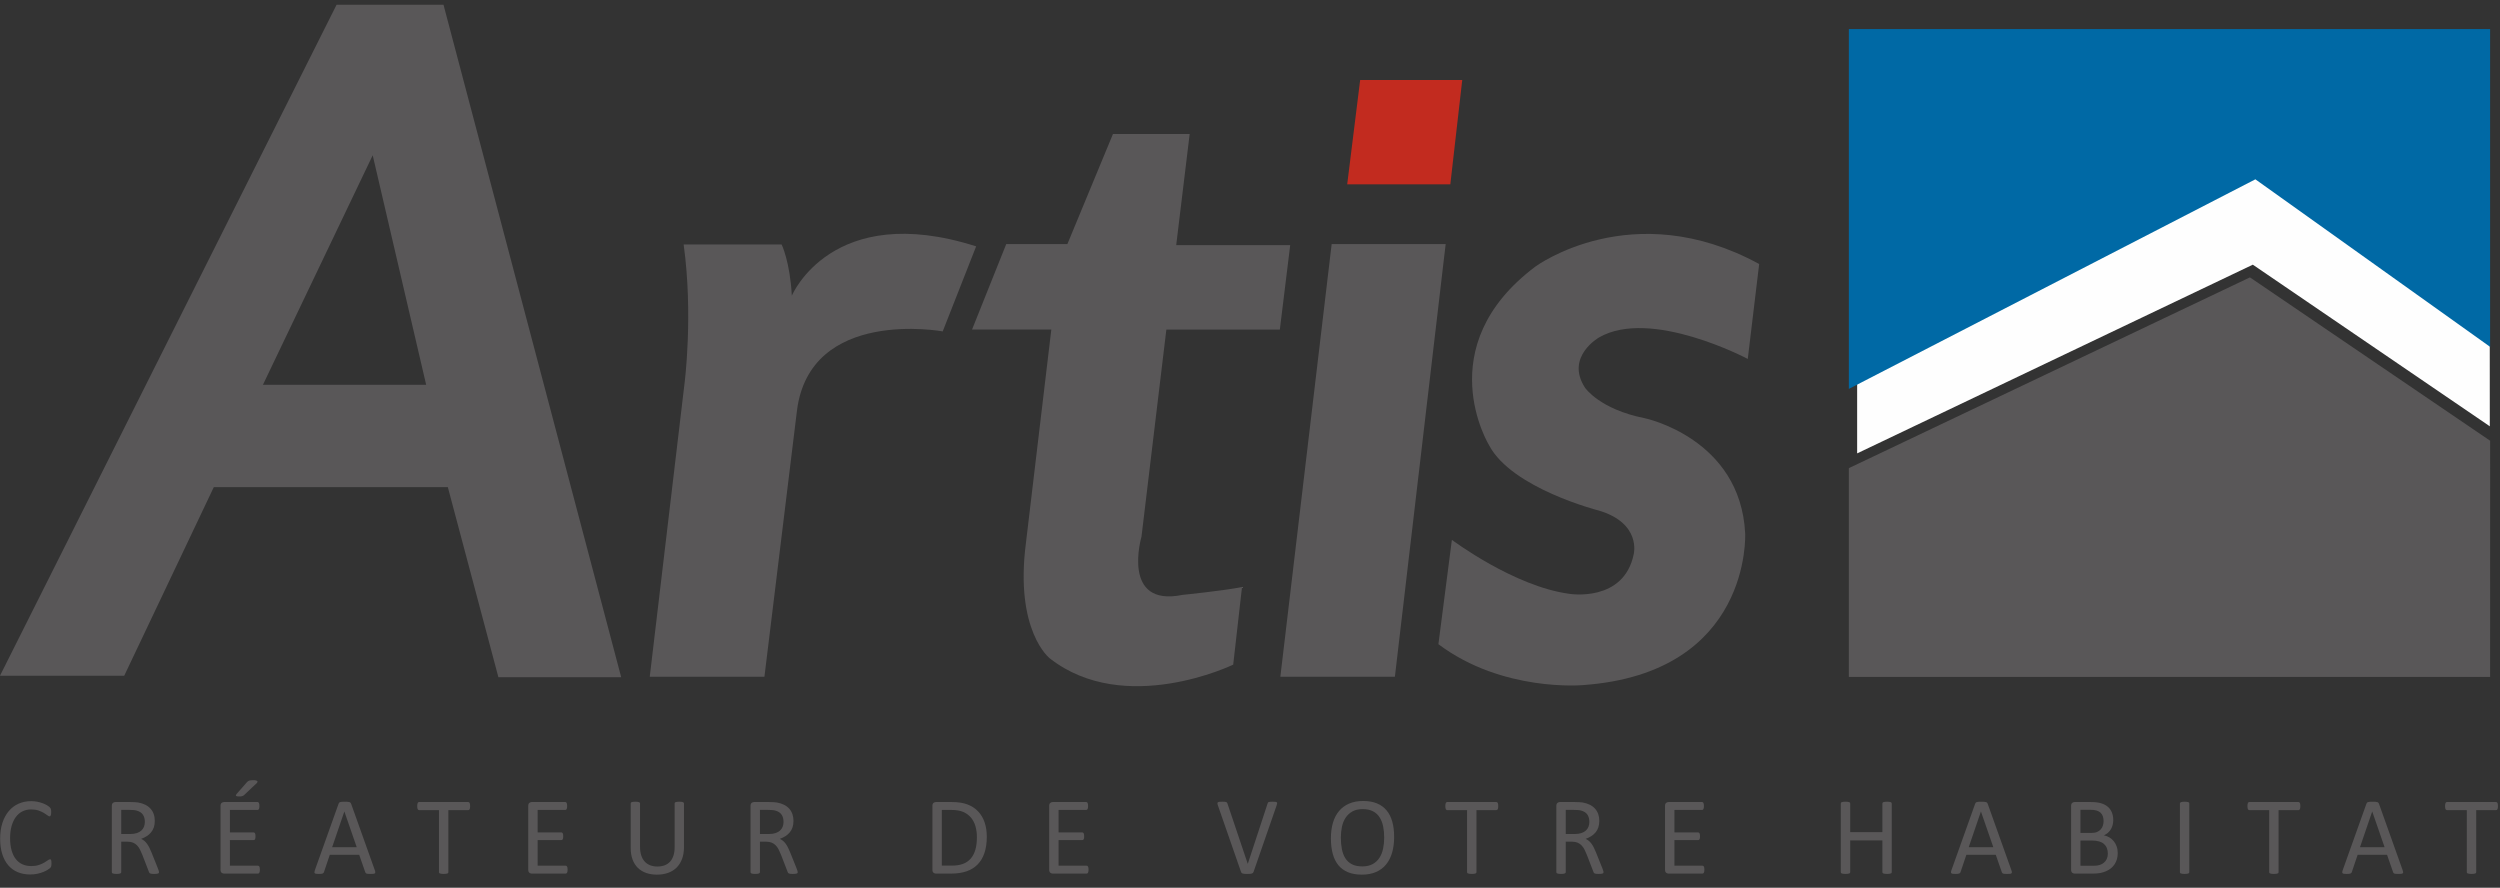 <?xml version="1.0" encoding="UTF-8"?>
<svg width="245px" height="87px" viewBox="0 0 245 87" version="1.1" xmlns="http://www.w3.org/2000/svg" xmlns:xlink="http://www.w3.org/1999/xlink">
    <rect x="0" y="0" width="245" height="87" fill="#333333" stroke="none"/>
    <title>Group 63</title>
    <g id="Symbols" stroke="none" stroke-width="1" fill="none" fill-rule="evenodd">
        <g id="footer" transform="translate(-180, -243)">
            <g id="Group-63" transform="translate(180, 243)">
                <polygon id="Fill-1" fill="#FEFEFE" points="243.921 41.722 244 41.782 243.996 32.674 221.302 16.432 182 36.75 182 44.432 220.776 25.938"></polygon>
                <g id="Group-62" transform="translate(0, 0.432)">
                    <path d="M5.044,84.189 C5.044,84.246 5.042,84.297 5.038,84.34 C5.035,84.384 5.029,84.422 5.02,84.454 C5.011,84.487 4.999,84.515 4.985,84.541 C4.97,84.566 4.945,84.597 4.91,84.633 C4.874,84.669 4.799,84.725 4.685,84.798 C4.571,84.873 4.429,84.944 4.259,85.015 C4.089,85.085 3.895,85.146 3.675,85.194 C3.456,85.243 3.215,85.267 2.955,85.267 C2.505,85.267 2.099,85.191 1.736,85.039 C1.374,84.888 1.065,84.663 0.81,84.367 C0.555,84.071 0.358,83.705 0.221,83.27 C0.083,82.835 0.014,82.333 0.014,81.766 C0.014,81.184 0.089,80.665 0.237,80.21 C0.385,79.755 0.593,79.37 0.861,79.054 C1.129,78.737 1.449,78.496 1.822,78.329 C2.195,78.164 2.609,78.08 3.062,78.08 C3.262,78.08 3.456,78.1 3.646,78.137 C3.835,78.176 4.01,78.223 4.171,78.281 C4.331,78.339 4.474,78.405 4.599,78.481 C4.724,78.557 4.811,78.62 4.859,78.668 C4.907,78.717 4.938,78.754 4.953,78.779 C4.967,78.805 4.979,78.835 4.987,78.869 C4.996,78.904 5.003,78.944 5.009,78.991 C5.014,79.037 5.017,79.093 5.017,79.159 C5.017,79.231 5.013,79.292 5.006,79.343 C4.999,79.394 4.988,79.437 4.974,79.47 C4.959,79.505 4.942,79.531 4.923,79.546 C4.903,79.563 4.879,79.57 4.85,79.57 C4.8,79.57 4.73,79.535 4.64,79.466 C4.55,79.394 4.434,79.317 4.292,79.232 C4.151,79.147 3.978,79.069 3.776,78.999 C3.573,78.928 3.33,78.893 3.046,78.893 C2.737,78.893 2.456,78.956 2.204,79.08 C1.95,79.205 1.734,79.388 1.555,79.63 C1.375,79.873 1.236,80.168 1.137,80.517 C1.039,80.866 0.989,81.264 0.989,81.711 C0.989,82.156 1.037,82.549 1.132,82.891 C1.227,83.232 1.363,83.518 1.541,83.747 C1.719,83.977 1.937,84.15 2.195,84.268 C2.454,84.385 2.746,84.443 3.073,84.443 C3.349,84.443 3.591,84.409 3.797,84.34 C4.003,84.272 4.18,84.195 4.325,84.11 C4.47,84.025 4.59,83.948 4.683,83.88 C4.776,83.811 4.85,83.777 4.903,83.777 C4.929,83.777 4.95,83.782 4.968,83.793 C4.986,83.804 5,83.825 5.011,83.855 C5.022,83.886 5.03,83.928 5.036,83.983 C5.041,84.037 5.044,84.105 5.044,84.189" id="Fill-2" fill="#595758"></path>
                    <path d="M15.582,85.039 C15.582,85.068 15.576,85.093 15.566,85.115 C15.555,85.137 15.532,85.155 15.496,85.17 C15.461,85.184 15.41,85.195 15.346,85.202 C15.282,85.209 15.196,85.213 15.089,85.213 C14.996,85.213 14.92,85.209 14.861,85.202 C14.803,85.195 14.755,85.183 14.72,85.167 C14.684,85.15 14.656,85.128 14.636,85.099 C14.617,85.07 14.6,85.034 14.586,84.991 L13.948,83.338 C13.873,83.15 13.796,82.977 13.715,82.82 C13.635,82.663 13.539,82.527 13.429,82.414 C13.318,82.3 13.188,82.211 13.038,82.148 C12.888,82.085 12.707,82.053 12.497,82.053 L11.881,82.053 L11.881,85.039 C11.881,85.068 11.873,85.093 11.857,85.115 C11.841,85.137 11.816,85.155 11.782,85.167 C11.748,85.18 11.702,85.19 11.643,85.2 C11.584,85.208 11.509,85.213 11.42,85.213 C11.331,85.213 11.257,85.208 11.198,85.2 C11.139,85.19 11.092,85.18 11.056,85.167 C11.02,85.155 10.995,85.137 10.981,85.115 C10.967,85.093 10.96,85.068 10.96,85.039 L10.96,78.546 C10.96,78.405 10.996,78.307 11.069,78.251 C11.143,78.195 11.22,78.167 11.302,78.167 L12.775,78.167 C12.95,78.167 13.096,78.172 13.212,78.18 C13.328,78.19 13.432,78.2 13.525,78.21 C13.793,78.257 14.029,78.331 14.235,78.432 C14.44,78.533 14.612,78.662 14.752,78.817 C14.891,78.973 14.995,79.151 15.065,79.351 C15.135,79.552 15.169,79.773 15.169,80.015 C15.169,80.25 15.138,80.461 15.076,80.647 C15.013,80.833 14.923,80.997 14.805,81.139 C14.687,81.283 14.546,81.406 14.382,81.511 C14.218,81.616 14.034,81.705 13.83,81.776 C13.945,81.827 14.048,81.892 14.141,81.969 C14.234,82.047 14.321,82.14 14.401,82.248 C14.481,82.357 14.557,82.481 14.629,82.622 C14.7,82.763 14.771,82.922 14.843,83.099 L15.464,84.644 C15.514,84.774 15.546,84.865 15.56,84.918 C15.575,84.97 15.582,85.011 15.582,85.039 M14.195,80.113 C14.195,79.838 14.134,79.606 14.012,79.416 C13.891,79.227 13.688,79.09 13.402,79.007 C13.313,78.982 13.212,78.963 13.099,78.953 C12.987,78.942 12.84,78.937 12.658,78.937 L11.881,78.937 L11.881,81.299 L12.781,81.299 C13.024,81.299 13.233,81.269 13.41,81.21 C13.587,81.15 13.734,81.068 13.852,80.961 C13.97,80.854 14.056,80.729 14.112,80.584 C14.167,80.44 14.195,80.283 14.195,80.113" id="Fill-4" fill="#595758"></path>
                    <path d="M25.467,84.796 C25.467,84.86 25.463,84.918 25.456,84.966 C25.449,85.015 25.437,85.056 25.419,85.088 C25.4,85.121 25.38,85.144 25.357,85.159 C25.334,85.173 25.308,85.181 25.279,85.181 L21.953,85.181 C21.871,85.181 21.793,85.153 21.72,85.096 C21.647,85.041 21.611,84.942 21.611,84.801 L21.611,78.546 C21.611,78.406 21.647,78.307 21.72,78.252 C21.793,78.195 21.871,78.167 21.953,78.167 L25.242,78.167 C25.27,78.167 25.296,78.174 25.319,78.189 C25.343,78.203 25.361,78.227 25.376,78.259 C25.39,78.292 25.402,78.332 25.41,78.381 C25.419,78.43 25.424,78.49 25.424,78.563 C25.424,78.628 25.419,78.685 25.41,78.733 C25.402,78.783 25.39,78.822 25.376,78.852 C25.361,78.884 25.343,78.906 25.319,78.92 C25.296,78.935 25.27,78.942 25.242,78.942 L22.531,78.942 L22.531,81.143 L24.856,81.143 C24.884,81.143 24.91,81.15 24.934,81.167 C24.957,81.183 24.977,81.206 24.993,81.235 C25.009,81.264 25.021,81.303 25.027,81.354 C25.035,81.405 25.038,81.464 25.038,81.532 C25.038,81.598 25.035,81.654 25.027,81.701 C25.021,81.748 25.009,81.786 24.993,81.815 C24.977,81.844 24.957,81.864 24.934,81.876 C24.91,81.89 24.884,81.896 24.856,81.896 L22.531,81.896 L22.531,84.405 L25.279,84.405 C25.308,84.405 25.334,84.413 25.357,84.427 C25.38,84.442 25.4,84.464 25.419,84.495 C25.437,84.526 25.449,84.565 25.456,84.614 C25.463,84.663 25.467,84.723 25.467,84.796 L25.467,84.796 Z M24.192,76.232 C24.231,76.185 24.269,76.149 24.307,76.124 C24.345,76.098 24.386,76.078 24.433,76.064 C24.479,76.05 24.535,76.04 24.599,76.034 C24.663,76.029 24.74,76.026 24.829,76.026 C24.936,76.026 25.021,76.034 25.081,76.051 C25.142,76.066 25.185,76.088 25.209,76.113 C25.235,76.138 25.243,76.167 25.234,76.2 C25.225,76.232 25.204,76.266 25.172,76.303 L23.956,77.452 C23.92,77.488 23.887,77.516 23.857,77.536 C23.827,77.556 23.792,77.572 23.753,77.584 C23.714,77.597 23.668,77.606 23.616,77.612 C23.564,77.616 23.501,77.62 23.426,77.62 C23.344,77.62 23.28,77.615 23.233,77.606 C23.187,77.597 23.155,77.583 23.137,77.562 C23.119,77.543 23.114,77.518 23.121,77.489 C23.128,77.461 23.148,77.426 23.179,77.387 L24.192,76.232 Z" id="Fill-6" fill="#595758"></path>
                    <path d="M36.733,84.85 C36.761,84.929 36.777,84.994 36.778,85.042 C36.78,85.091 36.767,85.128 36.738,85.153 C36.71,85.179 36.662,85.195 36.596,85.202 C36.53,85.209 36.442,85.213 36.331,85.213 C36.221,85.213 36.132,85.21 36.066,85.205 C36,85.2 35.95,85.19 35.916,85.178 C35.882,85.166 35.857,85.148 35.841,85.126 C35.825,85.105 35.81,85.078 35.795,85.045 L35.201,83.338 L32.32,83.338 L31.752,85.023 C31.741,85.056 31.727,85.084 31.709,85.107 C31.691,85.131 31.665,85.15 31.632,85.167 C31.598,85.183 31.55,85.195 31.487,85.202 C31.425,85.209 31.343,85.213 31.243,85.213 C31.14,85.213 31.055,85.208 30.989,85.2 C30.923,85.19 30.876,85.173 30.85,85.148 C30.823,85.123 30.81,85.085 30.812,85.037 C30.814,84.988 30.829,84.924 30.858,84.844 L33.182,78.329 C33.196,78.29 33.215,78.257 33.238,78.232 C33.261,78.207 33.295,78.187 33.34,78.173 C33.385,78.158 33.442,78.147 33.511,78.143 C33.581,78.137 33.669,78.135 33.777,78.135 C33.891,78.135 33.985,78.137 34.06,78.143 C34.135,78.147 34.196,78.158 34.242,78.173 C34.289,78.187 34.324,78.208 34.35,78.235 C34.375,78.262 34.394,78.295 34.409,78.335 L36.733,84.85 Z M33.75,79.099 L33.744,79.099 L32.55,82.595 L34.96,82.595 L33.75,79.099 Z" id="Fill-8" fill="#595758"></path>
                    <path d="M46.072,78.568 C46.072,78.637 46.068,78.696 46.061,78.747 C46.054,78.798 46.042,78.838 46.026,78.869 C46.01,78.9 45.99,78.922 45.967,78.937 C45.944,78.951 45.918,78.959 45.889,78.959 L43.94,78.959 L43.94,85.039 C43.94,85.068 43.933,85.094 43.918,85.115 C43.904,85.137 43.879,85.155 43.843,85.167 C43.808,85.18 43.76,85.19 43.702,85.2 C43.643,85.208 43.569,85.213 43.479,85.213 C43.394,85.213 43.32,85.208 43.26,85.2 C43.199,85.19 43.151,85.18 43.115,85.167 C43.079,85.155 43.054,85.137 43.04,85.115 C43.026,85.094 43.019,85.068 43.019,85.039 L43.019,78.959 L41.069,78.959 C41.04,78.959 41.015,78.951 40.991,78.937 C40.968,78.922 40.949,78.9 40.935,78.869 C40.921,78.838 40.909,78.798 40.9,78.747 C40.891,78.696 40.887,78.637 40.887,78.568 C40.887,78.499 40.891,78.439 40.9,78.386 C40.909,78.335 40.921,78.292 40.935,78.259 C40.949,78.227 40.968,78.203 40.991,78.189 C41.015,78.174 41.04,78.167 41.069,78.167 L45.889,78.167 C45.918,78.167 45.944,78.174 45.967,78.189 C45.99,78.203 46.01,78.227 46.026,78.259 C46.042,78.292 46.054,78.335 46.061,78.386 C46.068,78.439 46.072,78.499 46.072,78.568" id="Fill-10" fill="#595758"></path>
                    <path d="M55.624,84.796 C55.624,84.86 55.621,84.918 55.613,84.966 C55.607,85.015 55.594,85.056 55.576,85.088 C55.558,85.121 55.538,85.144 55.515,85.159 C55.492,85.173 55.465,85.181 55.437,85.181 L52.111,85.181 C52.029,85.181 51.951,85.153 51.878,85.096 C51.804,85.041 51.768,84.942 51.768,84.801 L51.768,78.546 C51.768,78.406 51.804,78.307 51.878,78.252 C51.951,78.195 52.029,78.167 52.111,78.167 L55.399,78.167 C55.428,78.167 55.454,78.174 55.477,78.189 C55.5,78.203 55.519,78.227 55.533,78.259 C55.548,78.292 55.559,78.332 55.568,78.381 C55.577,78.43 55.581,78.49 55.581,78.563 C55.581,78.628 55.577,78.685 55.568,78.733 C55.559,78.783 55.548,78.822 55.533,78.852 C55.519,78.884 55.5,78.906 55.477,78.92 C55.454,78.935 55.428,78.942 55.399,78.942 L52.689,78.942 L52.689,81.143 L55.014,81.143 C55.042,81.143 55.068,81.15 55.091,81.167 C55.114,81.183 55.134,81.206 55.15,81.235 C55.167,81.264 55.178,81.303 55.185,81.354 C55.192,81.405 55.196,81.464 55.196,81.532 C55.196,81.598 55.192,81.654 55.185,81.701 C55.178,81.748 55.167,81.786 55.15,81.815 C55.134,81.844 55.114,81.864 55.091,81.876 C55.068,81.89 55.042,81.896 55.014,81.896 L52.689,81.896 L52.689,84.405 L55.437,84.405 C55.465,84.405 55.492,84.413 55.515,84.427 C55.538,84.442 55.558,84.464 55.576,84.495 C55.594,84.526 55.607,84.565 55.613,84.614 C55.621,84.663 55.624,84.723 55.624,84.796" id="Fill-12" fill="#595758"></path>
                    <path d="M67.03,82.59 C67.03,83.016 66.969,83.397 66.845,83.73 C66.722,84.065 66.546,84.348 66.318,84.579 C66.09,84.81 65.811,84.985 65.483,85.104 C65.154,85.224 64.781,85.283 64.363,85.283 C63.981,85.283 63.633,85.227 63.318,85.115 C63.004,85.003 62.735,84.838 62.51,84.619 C62.285,84.401 62.112,84.127 61.99,83.798 C61.869,83.47 61.808,83.09 61.808,82.66 L61.808,78.308 C61.808,78.279 61.815,78.254 61.83,78.232 C61.844,78.21 61.869,78.193 61.904,78.18 C61.94,78.168 61.986,78.157 62.044,78.148 C62.101,78.139 62.176,78.134 62.269,78.134 C62.354,78.134 62.428,78.139 62.489,78.148 C62.549,78.157 62.596,78.168 62.63,78.18 C62.664,78.193 62.688,78.21 62.703,78.232 C62.717,78.254 62.724,78.279 62.724,78.308 L62.724,82.546 C62.724,82.871 62.763,83.155 62.842,83.397 C62.92,83.639 63.034,83.841 63.182,84.001 C63.33,84.163 63.509,84.283 63.717,84.365 C63.926,84.446 64.161,84.487 64.422,84.487 C64.69,84.487 64.928,84.447 65.137,84.367 C65.346,84.288 65.522,84.169 65.667,84.01 C65.812,83.851 65.922,83.654 65.999,83.419 C66.076,83.184 66.114,82.909 66.114,82.595 L66.114,78.308 C66.114,78.279 66.122,78.254 66.136,78.232 C66.15,78.21 66.175,78.193 66.211,78.18 C66.247,78.168 66.294,78.157 66.353,78.148 C66.412,78.139 66.486,78.134 66.575,78.134 C66.661,78.134 66.733,78.139 66.792,78.148 C66.851,78.157 66.897,78.168 66.931,78.18 C66.965,78.193 66.99,78.21 67.006,78.232 C67.022,78.254 67.03,78.279 67.03,78.308 L67.03,82.59 Z" id="Fill-14" fill="#595758"></path>
                    <path d="M78.174,85.039 C78.174,85.068 78.168,85.093 78.158,85.115 C78.147,85.137 78.124,85.155 78.088,85.17 C78.052,85.184 78.002,85.195 77.938,85.202 C77.874,85.209 77.788,85.213 77.681,85.213 C77.588,85.213 77.512,85.209 77.453,85.202 C77.394,85.195 77.347,85.183 77.312,85.167 C77.276,85.15 77.248,85.128 77.228,85.099 C77.209,85.07 77.192,85.034 77.178,84.991 L76.54,83.338 C76.465,83.15 76.387,82.977 76.307,82.82 C76.227,82.663 76.131,82.527 76.02,82.414 C75.91,82.3 75.78,82.211 75.63,82.148 C75.479,82.085 75.299,82.053 75.089,82.053 L74.473,82.053 L74.473,85.039 C74.473,85.068 74.465,85.093 74.449,85.115 C74.432,85.137 74.407,85.155 74.374,85.167 C74.34,85.18 74.293,85.19 74.234,85.2 C74.175,85.208 74.101,85.213 74.012,85.213 C73.923,85.213 73.849,85.208 73.79,85.2 C73.731,85.19 73.684,85.18 73.648,85.167 C73.612,85.155 73.587,85.137 73.573,85.115 C73.559,85.093 73.551,85.068 73.551,85.039 L73.551,78.546 C73.551,78.405 73.588,78.307 73.661,78.251 C73.734,78.195 73.812,78.167 73.894,78.167 L75.367,78.167 C75.542,78.167 75.688,78.172 75.804,78.18 C75.92,78.19 76.024,78.2 76.117,78.21 C76.385,78.257 76.621,78.331 76.827,78.432 C77.032,78.533 77.204,78.662 77.344,78.817 C77.483,78.973 77.587,79.151 77.657,79.351 C77.726,79.552 77.761,79.773 77.761,80.015 C77.761,80.25 77.73,80.461 77.668,80.647 C77.605,80.833 77.515,80.997 77.397,81.139 C77.279,81.283 77.138,81.406 76.974,81.511 C76.809,81.616 76.626,81.705 76.422,81.776 C76.536,81.827 76.64,81.892 76.733,81.969 C76.826,82.047 76.913,82.14 76.993,82.248 C77.073,82.357 77.149,82.481 77.22,82.622 C77.292,82.763 77.363,82.922 77.435,83.099 L78.056,84.644 C78.106,84.774 78.138,84.865 78.152,84.918 C78.167,84.97 78.174,85.011 78.174,85.039 M76.786,80.113 C76.786,79.838 76.726,79.606 76.604,79.416 C76.483,79.227 76.279,79.09 75.994,79.007 C75.904,78.982 75.804,78.963 75.691,78.953 C75.579,78.942 75.431,78.937 75.249,78.937 L74.473,78.937 L74.473,81.299 L75.373,81.299 C75.615,81.299 75.825,81.269 76.002,81.21 C76.178,81.15 76.326,81.068 76.444,80.961 C76.561,80.854 76.648,80.729 76.703,80.584 C76.759,80.44 76.786,80.283 76.786,80.113" id="Fill-16" fill="#595758"></path>
                    <path d="M96.706,81.571 C96.706,82.178 96.629,82.708 96.475,83.162 C96.322,83.615 96.098,83.99 95.803,84.289 C95.509,84.587 95.147,84.81 94.719,84.958 C94.29,85.106 93.78,85.181 93.187,85.181 L91.719,85.181 C91.637,85.181 91.559,85.153 91.486,85.096 C91.413,85.041 91.377,84.942 91.377,84.801 L91.377,78.546 C91.377,78.405 91.413,78.307 91.486,78.251 C91.559,78.195 91.637,78.167 91.719,78.167 L93.289,78.167 C93.888,78.167 94.395,78.245 94.81,78.403 C95.224,78.559 95.571,78.786 95.851,79.08 C96.132,79.375 96.344,79.731 96.489,80.151 C96.633,80.57 96.706,81.043 96.706,81.571 M95.736,81.609 C95.736,81.229 95.69,80.876 95.597,80.549 C95.504,80.222 95.359,79.939 95.161,79.701 C94.962,79.462 94.711,79.276 94.408,79.143 C94.105,79.009 93.714,78.942 93.235,78.942 L92.298,78.942 L92.298,84.4 L93.246,84.4 C93.689,84.4 94.062,84.344 94.365,84.232 C94.669,84.12 94.922,83.948 95.126,83.717 C95.329,83.486 95.482,83.196 95.584,82.848 C95.686,82.499 95.736,82.086 95.736,81.609" id="Fill-18" fill="#595758"></path>
                    <path d="M106.676,84.796 C106.676,84.86 106.673,84.918 106.665,84.966 C106.658,85.015 106.646,85.056 106.628,85.088 C106.61,85.121 106.59,85.144 106.567,85.159 C106.543,85.173 106.517,85.181 106.489,85.181 L103.163,85.181 C103.081,85.181 103.003,85.153 102.93,85.096 C102.857,85.041 102.82,84.942 102.82,84.801 L102.82,78.546 C102.82,78.406 102.857,78.307 102.93,78.252 C103.003,78.195 103.081,78.167 103.163,78.167 L106.451,78.167 C106.48,78.167 106.506,78.174 106.529,78.189 C106.552,78.203 106.571,78.227 106.585,78.259 C106.6,78.292 106.611,78.332 106.62,78.381 C106.629,78.43 106.633,78.49 106.633,78.563 C106.633,78.628 106.629,78.685 106.62,78.733 C106.611,78.783 106.6,78.822 106.585,78.852 C106.571,78.884 106.552,78.906 106.529,78.92 C106.506,78.935 106.48,78.942 106.451,78.942 L103.741,78.942 L103.741,81.143 L106.066,81.143 C106.094,81.143 106.12,81.15 106.143,81.167 C106.167,81.183 106.186,81.206 106.202,81.235 C106.218,81.264 106.23,81.303 106.237,81.354 C106.244,81.405 106.248,81.464 106.248,81.532 C106.248,81.598 106.244,81.654 106.237,81.701 C106.23,81.748 106.218,81.786 106.202,81.815 C106.186,81.844 106.167,81.864 106.143,81.876 C106.12,81.89 106.094,81.896 106.066,81.896 L103.741,81.896 L103.741,84.405 L106.489,84.405 C106.517,84.405 106.543,84.413 106.567,84.427 C106.59,84.442 106.61,84.464 106.628,84.495 C106.646,84.526 106.658,84.565 106.665,84.614 C106.673,84.663 106.676,84.723 106.676,84.796" id="Fill-20" fill="#595758"></path>
                    <path d="M122.847,85.018 C122.832,85.058 122.813,85.09 122.788,85.115 C122.763,85.14 122.728,85.16 122.683,85.175 C122.638,85.189 122.582,85.199 122.512,85.205 C122.443,85.21 122.356,85.213 122.252,85.213 C122.173,85.213 122.105,85.212 122.046,85.21 C121.987,85.208 121.936,85.204 121.893,85.196 C121.85,85.189 121.813,85.181 121.783,85.172 C121.753,85.163 121.727,85.151 121.706,85.137 C121.684,85.122 121.667,85.106 121.655,85.085 C121.642,85.066 121.631,85.041 121.62,85.012 L119.354,78.498 C119.326,78.418 119.31,78.354 119.309,78.305 C119.307,78.256 119.322,78.219 119.354,78.194 C119.387,78.169 119.438,78.152 119.51,78.145 C119.581,78.138 119.678,78.134 119.799,78.134 C119.899,78.134 119.979,78.137 120.037,78.143 C120.097,78.148 120.142,78.158 120.174,78.172 C120.206,78.187 120.23,78.206 120.247,78.229 C120.262,78.253 120.277,78.283 120.292,78.319 L122.279,84.221 L122.284,84.221 L124.218,78.33 C124.229,78.29 124.241,78.258 124.255,78.232 C124.27,78.207 124.294,78.187 124.33,78.172 C124.366,78.158 124.416,78.148 124.48,78.143 C124.545,78.137 124.631,78.134 124.737,78.134 C124.848,78.134 124.935,78.139 125,78.148 C125.064,78.157 125.108,78.174 125.131,78.2 C125.154,78.225 125.163,78.262 125.158,78.31 C125.153,78.36 125.136,78.424 125.107,78.503 L122.847,85.018 Z" id="Fill-22" fill="#595758"></path>
                    <path d="M136.625,81.592 C136.625,82.16 136.559,82.671 136.427,83.126 C136.295,83.581 136.098,83.969 135.835,84.289 C135.573,84.608 135.244,84.854 134.847,85.026 C134.451,85.197 133.988,85.283 133.46,85.283 C132.939,85.283 132.488,85.204 132.107,85.048 C131.727,84.89 131.413,84.662 131.164,84.362 C130.916,84.062 130.732,83.69 130.61,83.246 C130.489,82.801 130.429,82.29 130.429,81.712 C130.429,81.159 130.495,80.656 130.626,80.205 C130.759,79.753 130.957,79.37 131.221,79.054 C131.486,78.737 131.815,78.493 132.212,78.321 C132.608,78.15 133.071,78.064 133.599,78.064 C134.11,78.064 134.554,78.142 134.933,78.297 C135.311,78.452 135.627,78.679 135.878,78.978 C136.13,79.275 136.317,79.644 136.441,80.083 C136.564,80.522 136.625,81.025 136.625,81.592 M135.651,81.657 C135.651,81.26 135.616,80.89 135.547,80.549 C135.477,80.207 135.36,79.912 135.198,79.66 C135.036,79.409 134.82,79.213 134.548,79.072 C134.278,78.931 133.942,78.861 133.543,78.861 C133.143,78.861 132.808,78.937 132.537,79.088 C132.266,79.24 132.046,79.443 131.877,79.695 C131.707,79.948 131.586,80.244 131.513,80.582 C131.44,80.92 131.403,81.274 131.403,81.646 C131.403,82.058 131.437,82.438 131.505,82.785 C131.573,83.132 131.687,83.431 131.847,83.682 C132.008,83.933 132.222,84.128 132.492,84.267 C132.761,84.406 133.098,84.476 133.506,84.476 C133.909,84.476 134.247,84.4 134.522,84.248 C134.796,84.096 135.017,83.892 135.185,83.633 C135.353,83.375 135.472,83.076 135.543,82.736 C135.615,82.396 135.651,82.037 135.651,81.657" id="Fill-24" fill="#595758"></path>
                    <path d="M146.826,78.568 C146.826,78.637 146.822,78.696 146.815,78.747 C146.808,78.798 146.797,78.838 146.78,78.869 C146.765,78.9 146.744,78.922 146.722,78.937 C146.698,78.951 146.673,78.959 146.644,78.959 L144.694,78.959 L144.694,85.039 C144.694,85.068 144.687,85.094 144.673,85.115 C144.659,85.137 144.634,85.155 144.598,85.167 C144.562,85.18 144.515,85.19 144.456,85.2 C144.398,85.208 144.323,85.213 144.234,85.213 C144.148,85.213 144.075,85.208 144.014,85.2 C143.953,85.19 143.905,85.18 143.87,85.167 C143.834,85.155 143.809,85.137 143.794,85.115 C143.78,85.094 143.773,85.068 143.773,85.039 L143.773,78.959 L141.823,78.959 C141.795,78.959 141.769,78.951 141.746,78.937 C141.722,78.922 141.704,78.9 141.69,78.869 C141.676,78.838 141.664,78.798 141.655,78.747 C141.646,78.696 141.642,78.637 141.642,78.568 C141.642,78.499 141.646,78.439 141.655,78.386 C141.664,78.335 141.676,78.292 141.69,78.259 C141.704,78.227 141.722,78.203 141.746,78.189 C141.769,78.174 141.795,78.167 141.823,78.167 L146.644,78.167 C146.673,78.167 146.698,78.174 146.722,78.189 C146.744,78.203 146.765,78.227 146.78,78.259 C146.797,78.292 146.808,78.335 146.815,78.386 C146.822,78.439 146.826,78.499 146.826,78.568" id="Fill-26" fill="#595758"></path>
                    <path d="M157.144,85.039 C157.144,85.068 157.139,85.093 157.128,85.115 C157.117,85.137 157.094,85.155 157.059,85.17 C157.023,85.184 156.973,85.195 156.909,85.202 C156.845,85.209 156.758,85.213 156.652,85.213 C156.559,85.213 156.483,85.209 156.423,85.202 C156.365,85.195 156.318,85.183 156.282,85.167 C156.247,85.15 156.218,85.128 156.198,85.099 C156.179,85.07 156.162,85.034 156.148,84.991 L155.51,83.338 C155.436,83.15 155.358,82.977 155.278,82.82 C155.198,82.663 155.102,82.527 154.991,82.414 C154.88,82.3 154.75,82.211 154.6,82.148 C154.45,82.085 154.27,82.053 154.059,82.053 L153.443,82.053 L153.443,85.039 C153.443,85.068 153.435,85.093 153.419,85.115 C153.403,85.137 153.378,85.155 153.345,85.167 C153.31,85.18 153.264,85.19 153.205,85.2 C153.146,85.208 153.072,85.213 152.983,85.213 C152.894,85.213 152.819,85.208 152.76,85.2 C152.702,85.19 152.654,85.18 152.618,85.167 C152.583,85.155 152.558,85.137 152.544,85.115 C152.529,85.093 152.522,85.068 152.522,85.039 L152.522,78.546 C152.522,78.405 152.558,78.307 152.631,78.251 C152.704,78.195 152.783,78.167 152.865,78.167 L154.338,78.167 C154.513,78.167 154.658,78.172 154.774,78.18 C154.89,78.19 154.995,78.2 155.088,78.21 C155.355,78.257 155.591,78.331 155.798,78.432 C156.002,78.533 156.175,78.662 156.314,78.817 C156.453,78.973 156.558,79.151 156.627,79.351 C156.697,79.552 156.732,79.773 156.732,80.015 C156.732,80.25 156.7,80.461 156.638,80.647 C156.576,80.833 156.486,80.997 156.368,81.139 C156.25,81.283 156.109,81.406 155.945,81.511 C155.78,81.616 155.597,81.705 155.393,81.776 C155.507,81.827 155.611,81.892 155.703,81.969 C155.796,82.047 155.883,82.14 155.963,82.248 C156.044,82.357 156.119,82.481 156.191,82.622 C156.262,82.763 156.334,82.922 156.405,83.099 L157.026,84.644 C157.076,84.774 157.108,84.865 157.123,84.918 C157.137,84.97 157.144,85.011 157.144,85.039 M155.757,80.113 C155.757,79.838 155.697,79.606 155.575,79.416 C155.453,79.227 155.25,79.09 154.965,79.007 C154.875,78.982 154.774,78.963 154.662,78.953 C154.549,78.942 154.402,78.937 154.22,78.937 L153.443,78.937 L153.443,81.299 L154.343,81.299 C154.586,81.299 154.795,81.269 154.973,81.21 C155.149,81.15 155.296,81.068 155.414,80.961 C155.532,80.854 155.618,80.729 155.674,80.584 C155.729,80.44 155.757,80.283 155.757,80.113" id="Fill-28" fill="#595758"></path>
                    <path d="M167.029,84.796 C167.029,84.86 167.025,84.918 167.018,84.966 C167.011,85.015 166.999,85.056 166.981,85.088 C166.963,85.121 166.942,85.144 166.92,85.159 C166.896,85.173 166.87,85.181 166.842,85.181 L163.515,85.181 C163.433,85.181 163.355,85.153 163.282,85.096 C163.209,85.041 163.173,84.942 163.173,84.801 L163.173,78.546 C163.173,78.406 163.209,78.307 163.282,78.252 C163.355,78.195 163.433,78.167 163.515,78.167 L166.804,78.167 C166.832,78.167 166.858,78.174 166.882,78.189 C166.905,78.203 166.924,78.227 166.938,78.259 C166.952,78.292 166.964,78.332 166.973,78.381 C166.981,78.43 166.986,78.49 166.986,78.563 C166.986,78.628 166.981,78.685 166.973,78.733 C166.964,78.783 166.952,78.822 166.938,78.852 C166.924,78.884 166.905,78.906 166.882,78.92 C166.858,78.935 166.832,78.942 166.804,78.942 L164.094,78.942 L164.094,81.143 L166.418,81.143 C166.447,81.143 166.472,81.15 166.496,81.167 C166.519,81.183 166.539,81.206 166.555,81.235 C166.571,81.264 166.583,81.303 166.59,81.354 C166.597,81.405 166.6,81.464 166.6,81.532 C166.6,81.598 166.597,81.654 166.59,81.701 C166.583,81.748 166.571,81.786 166.555,81.815 C166.539,81.844 166.519,81.864 166.496,81.876 C166.472,81.89 166.447,81.896 166.418,81.896 L164.094,81.896 L164.094,84.405 L166.842,84.405 C166.87,84.405 166.896,84.413 166.92,84.427 C166.942,84.442 166.963,84.464 166.981,84.495 C166.999,84.526 167.011,84.565 167.018,84.614 C167.025,84.663 167.029,84.723 167.029,84.796" id="Fill-30" fill="#595758"></path>
                    <path d="M185.39,85.039 C185.39,85.068 185.383,85.093 185.369,85.115 C185.354,85.137 185.329,85.155 185.294,85.167 C185.258,85.18 185.21,85.19 185.152,85.2 C185.092,85.208 185.02,85.213 184.935,85.213 C184.842,85.213 184.767,85.208 184.71,85.2 C184.653,85.19 184.606,85.18 184.57,85.167 C184.535,85.155 184.51,85.137 184.496,85.115 C184.481,85.093 184.474,85.068 184.474,85.039 L184.474,81.928 L181.32,81.928 L181.32,85.039 C181.32,85.068 181.312,85.093 181.298,85.115 C181.284,85.137 181.259,85.155 181.223,85.167 C181.187,85.18 181.14,85.19 181.081,85.2 C181.022,85.208 180.948,85.213 180.859,85.213 C180.773,85.213 180.7,85.208 180.639,85.2 C180.579,85.19 180.53,85.18 180.495,85.167 C180.459,85.155 180.434,85.137 180.42,85.115 C180.405,85.093 180.398,85.068 180.398,85.039 L180.398,78.308 C180.398,78.279 180.405,78.254 180.42,78.232 C180.434,78.21 180.459,78.193 180.495,78.18 C180.53,78.168 180.579,78.157 180.639,78.148 C180.7,78.139 180.773,78.134 180.859,78.134 C180.948,78.134 181.022,78.139 181.081,78.148 C181.14,78.157 181.187,78.168 181.223,78.18 C181.259,78.193 181.284,78.21 181.298,78.232 C181.312,78.254 181.32,78.279 181.32,78.308 L181.32,81.115 L184.474,81.115 L184.474,78.308 C184.474,78.279 184.481,78.254 184.496,78.232 C184.51,78.21 184.535,78.193 184.57,78.18 C184.606,78.168 184.653,78.157 184.71,78.148 C184.767,78.139 184.842,78.134 184.935,78.134 C185.02,78.134 185.092,78.139 185.152,78.148 C185.21,78.157 185.258,78.168 185.294,78.18 C185.329,78.193 185.354,78.21 185.369,78.232 C185.383,78.254 185.39,78.279 185.39,78.308 L185.39,85.039 Z" id="Fill-32" fill="#595758"></path>
                    <path d="M197.117,84.85 C197.146,84.929 197.161,84.994 197.163,85.042 C197.164,85.091 197.151,85.128 197.123,85.153 C197.094,85.179 197.047,85.195 196.981,85.202 C196.914,85.209 196.826,85.213 196.716,85.213 C196.605,85.213 196.516,85.21 196.45,85.205 C196.384,85.2 196.334,85.19 196.3,85.178 C196.266,85.166 196.242,85.148 196.225,85.126 C196.21,85.105 196.194,85.078 196.18,85.045 L195.585,83.338 L192.704,83.338 L192.136,85.023 C192.125,85.056 192.111,85.084 192.093,85.107 C192.076,85.131 192.049,85.15 192.016,85.167 C191.982,85.183 191.933,85.195 191.871,85.202 C191.808,85.209 191.727,85.213 191.627,85.213 C191.524,85.213 191.439,85.208 191.372,85.2 C191.307,85.19 191.261,85.173 191.234,85.148 C191.207,85.123 191.194,85.085 191.197,85.037 C191.198,84.988 191.213,84.924 191.242,84.844 L193.566,78.329 C193.581,78.29 193.599,78.257 193.622,78.232 C193.645,78.207 193.679,78.187 193.724,78.173 C193.769,78.158 193.826,78.147 193.896,78.143 C193.965,78.137 194.054,78.135 194.161,78.135 C194.275,78.135 194.37,78.137 194.444,78.143 C194.52,78.147 194.58,78.158 194.627,78.173 C194.673,78.187 194.709,78.208 194.734,78.235 C194.759,78.262 194.779,78.295 194.793,78.335 L197.117,84.85 Z M194.134,79.099 L194.129,79.099 L192.934,82.595 L195.345,82.595 L194.134,79.099 Z" id="Fill-34" fill="#595758"></path>
                    <path d="M207.538,83.169 C207.538,83.39 207.509,83.594 207.455,83.78 C207.399,83.966 207.321,84.132 207.222,84.281 C207.122,84.429 207.001,84.559 206.86,84.671 C206.719,84.783 206.56,84.877 206.384,84.952 C206.206,85.029 206.017,85.085 205.816,85.124 C205.614,85.161 205.383,85.18 205.122,85.18 L203.312,85.18 C203.23,85.18 203.152,85.153 203.078,85.096 C203.005,85.041 202.969,84.942 202.969,84.801 L202.969,78.546 C202.969,78.405 203.005,78.307 203.078,78.251 C203.152,78.195 203.23,78.167 203.312,78.167 L204.887,78.167 C205.301,78.167 205.64,78.207 205.904,78.286 C206.169,78.366 206.388,78.482 206.566,78.633 C206.742,78.785 206.876,78.971 206.965,79.191 C207.054,79.412 207.098,79.661 207.098,79.939 C207.098,80.106 207.079,80.264 207.039,80.416 C207.001,80.568 206.942,80.708 206.866,80.836 C206.789,80.965 206.692,81.079 206.576,81.181 C206.46,81.282 206.327,81.365 206.178,81.43 C206.367,81.466 206.543,81.532 206.708,81.627 C206.872,81.724 207.016,81.845 207.138,81.993 C207.262,82.141 207.359,82.315 207.431,82.514 C207.502,82.712 207.538,82.931 207.538,83.169 M206.151,80.032 C206.151,79.861 206.127,79.708 206.081,79.571 C206.035,79.433 205.962,79.317 205.862,79.221 C205.763,79.126 205.632,79.052 205.472,79.002 C205.312,78.951 205.1,78.926 204.836,78.926 L203.885,78.926 L203.885,81.196 L204.932,81.196 C205.171,81.196 205.363,81.166 205.51,81.102 C205.655,81.039 205.776,80.954 205.873,80.847 C205.969,80.741 206.039,80.616 206.084,80.473 C206.128,80.331 206.151,80.183 206.151,80.032 M206.568,83.224 C206.568,83.014 206.535,82.83 206.47,82.671 C206.404,82.512 206.307,82.378 206.181,82.27 C206.054,82.161 205.896,82.08 205.705,82.024 C205.515,81.968 205.275,81.939 204.986,81.939 L203.885,81.939 L203.885,84.411 L205.221,84.411 C205.431,84.411 205.615,84.385 205.772,84.335 C205.928,84.284 206.067,84.21 206.186,84.109 C206.305,84.011 206.399,83.887 206.467,83.739 C206.534,83.59 206.568,83.419 206.568,83.224" id="Fill-36" fill="#595758"></path>
                    <path d="M214.552,85.039 C214.552,85.068 214.545,85.093 214.53,85.115 C214.516,85.137 214.491,85.155 214.455,85.167 C214.42,85.18 214.372,85.19 214.314,85.2 C214.254,85.208 214.18,85.213 214.091,85.213 C214.006,85.213 213.932,85.208 213.871,85.2 C213.811,85.19 213.763,85.18 213.727,85.167 C213.691,85.155 213.666,85.137 213.652,85.115 C213.638,85.093 213.631,85.068 213.631,85.039 L213.631,78.308 C213.631,78.279 213.639,78.254 213.654,78.232 C213.671,78.21 213.697,78.193 213.735,78.18 C213.772,78.168 213.821,78.157 213.879,78.148 C213.939,78.139 214.009,78.134 214.091,78.134 C214.18,78.134 214.254,78.139 214.314,78.148 C214.372,78.157 214.42,78.168 214.455,78.18 C214.491,78.193 214.516,78.21 214.53,78.232 C214.545,78.254 214.552,78.279 214.552,78.308 L214.552,85.039 Z" id="Fill-38" fill="#595758"></path>
                    <path d="M225.433,78.568 C225.433,78.637 225.429,78.696 225.422,78.747 C225.415,78.798 225.404,78.838 225.387,78.869 C225.371,78.9 225.351,78.922 225.329,78.937 C225.305,78.951 225.279,78.959 225.251,78.959 L223.301,78.959 L223.301,85.039 C223.301,85.068 223.294,85.094 223.279,85.115 C223.265,85.137 223.241,85.155 223.205,85.167 C223.169,85.18 223.122,85.19 223.063,85.2 C223.004,85.208 222.929,85.213 222.84,85.213 C222.755,85.213 222.681,85.208 222.621,85.2 C222.56,85.19 222.512,85.18 222.476,85.167 C222.44,85.155 222.416,85.137 222.401,85.115 C222.387,85.094 222.38,85.068 222.38,85.039 L222.38,78.959 L220.43,78.959 C220.402,78.959 220.375,78.951 220.352,78.937 C220.329,78.922 220.311,78.9 220.296,78.869 C220.282,78.838 220.27,78.798 220.262,78.747 C220.252,78.696 220.248,78.637 220.248,78.568 C220.248,78.499 220.252,78.439 220.262,78.386 C220.27,78.335 220.282,78.292 220.296,78.259 C220.311,78.227 220.329,78.203 220.352,78.189 C220.375,78.174 220.402,78.167 220.43,78.167 L225.251,78.167 C225.279,78.167 225.305,78.174 225.329,78.189 C225.351,78.203 225.371,78.227 225.387,78.259 C225.404,78.292 225.415,78.335 225.422,78.386 C225.429,78.439 225.433,78.499 225.433,78.568" id="Fill-40" fill="#595758"></path>
                    <path d="M235.462,84.85 C235.491,84.929 235.506,84.994 235.508,85.042 C235.509,85.091 235.496,85.128 235.468,85.153 C235.439,85.179 235.391,85.195 235.326,85.202 C235.259,85.209 235.171,85.213 235.06,85.213 C234.95,85.213 234.861,85.21 234.795,85.205 C234.729,85.2 234.679,85.19 234.645,85.178 C234.611,85.166 234.587,85.148 234.57,85.126 C234.555,85.105 234.539,85.078 234.525,85.045 L233.93,83.338 L231.049,83.338 L230.481,85.023 C230.471,85.056 230.456,85.084 230.438,85.107 C230.42,85.131 230.394,85.15 230.36,85.167 C230.326,85.183 230.278,85.195 230.216,85.202 C230.153,85.209 230.072,85.213 229.972,85.213 C229.869,85.213 229.784,85.208 229.717,85.2 C229.652,85.19 229.606,85.173 229.578,85.148 C229.552,85.123 229.539,85.085 229.541,85.037 C229.542,84.988 229.558,84.924 229.586,84.844 L231.911,78.329 C231.925,78.29 231.944,78.257 231.967,78.232 C231.99,78.207 232.024,78.187 232.069,78.173 C232.114,78.158 232.17,78.147 232.241,78.143 C232.31,78.137 232.398,78.135 232.506,78.135 C232.62,78.135 232.714,78.137 232.79,78.143 C232.864,78.147 232.925,78.158 232.972,78.173 C233.018,78.187 233.054,78.208 233.079,78.235 C233.104,78.262 233.123,78.295 233.138,78.335 L235.462,84.85 Z M232.479,79.099 L232.474,79.099 L231.279,82.595 L233.69,82.595 L232.479,79.099 Z" id="Fill-42" fill="#595758"></path>
                    <path d="M244.8,78.568 C244.8,78.637 244.797,78.696 244.789,78.747 C244.782,78.798 244.771,78.838 244.754,78.869 C244.739,78.9 244.718,78.922 244.696,78.937 C244.672,78.951 244.647,78.959 244.618,78.959 L242.668,78.959 L242.668,85.039 C242.668,85.068 242.661,85.094 242.647,85.115 C242.633,85.137 242.608,85.155 242.572,85.167 C242.536,85.18 242.489,85.19 242.43,85.2 C242.371,85.208 242.297,85.213 242.208,85.213 C242.122,85.213 242.049,85.208 241.988,85.2 C241.927,85.19 241.879,85.18 241.844,85.167 C241.808,85.155 241.783,85.137 241.768,85.115 C241.754,85.094 241.747,85.068 241.747,85.039 L241.747,78.959 L239.797,78.959 C239.769,78.959 239.743,78.951 239.72,78.937 C239.696,78.922 239.678,78.9 239.664,78.869 C239.649,78.838 239.637,78.798 239.629,78.747 C239.62,78.696 239.615,78.637 239.615,78.568 C239.615,78.499 239.62,78.439 239.629,78.386 C239.637,78.335 239.649,78.292 239.664,78.259 C239.678,78.227 239.696,78.203 239.72,78.189 C239.743,78.174 239.769,78.167 239.797,78.167 L244.618,78.167 C244.647,78.167 244.672,78.174 244.696,78.189 C244.718,78.203 244.739,78.227 244.754,78.259 C244.771,78.292 244.782,78.335 244.789,78.386 C244.797,78.439 244.8,78.499 244.8,78.568" id="Fill-44" fill="#595758"></path>
                    <path d="M66.997,23.527 L76.598,23.527 C76.598,23.527 77.418,25.185 77.599,28.546 C77.599,28.546 81.512,19.199 95.662,23.711 L92.386,32.045 C92.386,32.045 79.373,29.651 78.1,39.827 L74.914,65.887 L63.676,65.887 L67.088,37.11 C67.088,37.11 67.953,30.434 66.997,23.527" id="Fill-46" fill="#595758"></path>
                    <path d="M116.588,12.697 L115.268,23.592 L126.44,23.592 L125.424,31.866 L114.303,31.866 L111.865,52.164 C111.865,52.164 109.835,59.102 115.877,57.868 C115.877,57.868 119.94,57.457 121.717,57.097 L120.854,64.703 C120.854,64.703 110.24,69.842 102.877,64.087 C102.877,64.087 99.424,61.414 100.541,52.781 L103.029,31.865 L95.259,31.865 L98.611,23.489 L104.603,23.489 L109.072,12.697 L116.588,12.697 Z" id="Fill-48" fill="#595758"></path>
                    <polygon id="Fill-50" fill="#C22B1F" points="133.296 7.405 143.3 7.405 142.132 17.631 132.026 17.631"></polygon>
                    <polygon id="Fill-52" fill="#595758" points="130.503 23.489 141.675 23.489 136.699 65.885 125.475 65.885"></polygon>
                    <path d="M172.399,25.442 L171.281,34.743 C171.281,34.743 161.785,29.707 156.707,32.636 C156.707,32.636 153.355,34.537 155.336,37.57 C155.336,37.57 156.757,39.676 161.175,40.55 C161.175,40.55 170.57,42.503 171.028,51.856 C171.028,51.856 171.687,65.525 155.132,66.707 C155.132,66.707 147.261,67.427 140.964,62.699 L142.284,52.472 C142.284,52.472 148.378,57.046 153.812,57.765 C153.812,57.765 159.145,58.639 160.109,53.86 C160.109,53.86 160.87,50.828 156.656,49.594 C156.656,49.594 148.175,47.436 145.941,43.222 C145.941,43.222 139.999,33.562 150.46,25.698 C150.46,25.698 159.957,18.659 172.399,25.442" id="Fill-54" fill="#595758"></path>
                    <path d="M43.462,0.03 L32.986,0.03 L0,65.787 L12.175,65.787 L20.953,47.307 L43.887,47.307 L48.842,65.931 L60.876,65.931 L43.462,0.03 Z M25.766,37.279 L36.525,14.786 L41.764,37.279 L25.766,37.279 Z" id="Fill-56" fill="#595758"></path>
                    <polygon id="Fill-58" fill="#0069A5" points="221.027 17.141 244.031 33.56 244.031 2.419 181.188 2.419 181.188 37.68"></polygon>
                    <polygon id="Fill-60" fill="#595758" points="243.955 42.707 220.494 26.751 181.188 45.446 181.188 65.909 244.031 65.909 244.035 42.763"></polygon>
                </g>
            </g>
        </g>
    </g>
</svg>